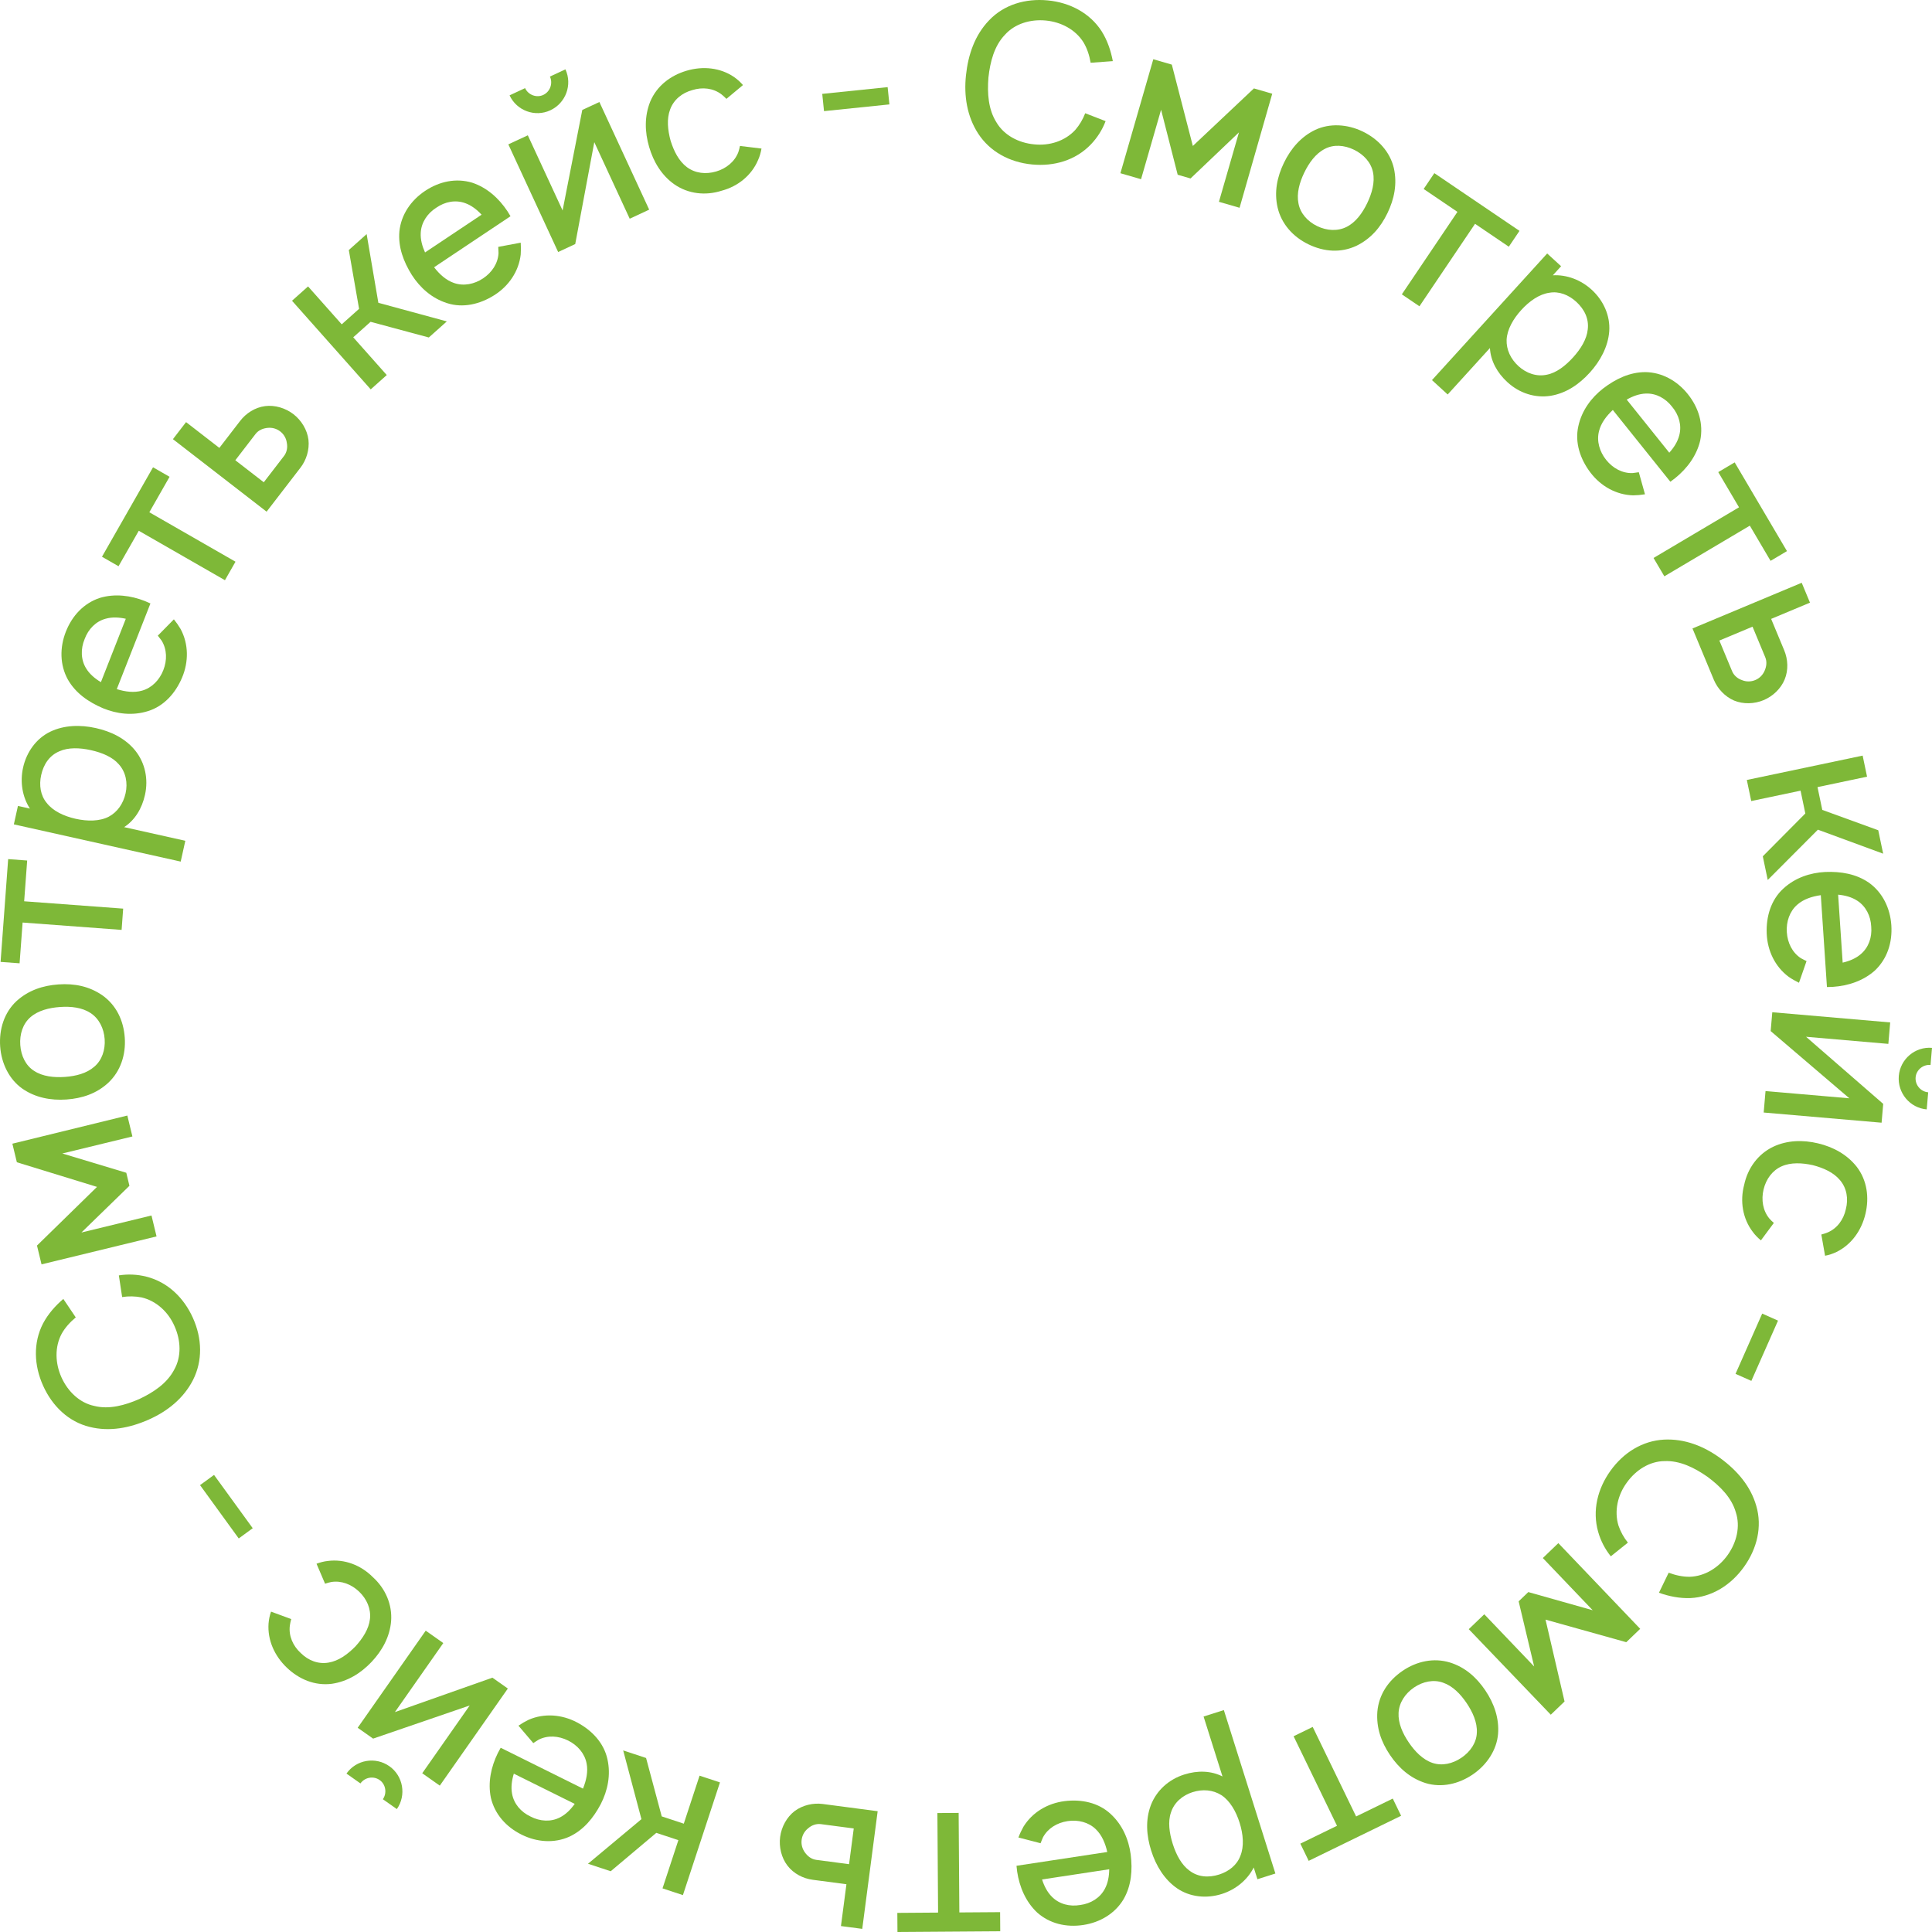 <?xml version="1.0" encoding="UTF-8"?> <svg xmlns="http://www.w3.org/2000/svg" width="177" height="177" viewBox="0 0 177 177" fill="none"><path d="M99.421 10.374L101.289 11.098C100.993 11.879 100.541 12.604 99.937 13.234C98.528 14.698 96.559 15.258 94.56 15.068C92.482 14.87 90.699 13.891 89.624 12.252C88.585 10.657 88.3 8.769 88.496 6.907C88.697 5.005 89.309 3.223 90.607 1.87C91.974 0.423 93.945 -0.158 95.984 0.036C98.022 0.23 99.847 1.193 100.92 2.852C101.464 3.713 101.776 4.673 101.951 5.6L99.92 5.75C99.803 5.071 99.6 4.445 99.269 3.888C98.534 2.706 97.208 2.013 95.809 1.88C94.39 1.745 92.958 2.175 92.054 3.201C91.092 4.202 90.712 5.662 90.555 7.103C90.439 8.548 90.54 10.034 91.295 11.218C91.99 12.396 93.316 13.089 94.735 13.224C96.132 13.377 97.566 12.928 98.51 11.905C98.895 11.456 99.207 10.94 99.421 10.374Z" fill="#7EB838"></path><path d="M114.878 8.1L116.555 8.587L113.563 19.036L111.673 18.488L113.508 12.125L109.071 16.35L107.894 16.009L106.372 10.055L104.537 16.418L102.647 15.87L105.659 5.427L107.356 5.919L109.282 13.372L114.878 8.1Z" fill="#7EB838"></path><path d="M119.868 22.381C118.458 21.697 117.401 20.514 117.05 19.023C116.717 17.587 117.005 16.206 117.626 14.919C118.264 13.596 119.211 12.512 120.487 11.902C121.817 11.272 123.443 11.368 124.853 12.052C126.263 12.736 127.346 13.91 127.698 15.4C128.022 16.855 127.734 18.236 127.113 19.523C126.475 20.846 125.573 21.884 124.261 22.523C122.851 23.18 121.314 23.083 119.868 22.381ZM123.385 20.778C124.215 20.353 124.815 19.526 125.252 18.62C125.689 17.714 125.973 16.71 125.79 15.794C125.608 14.878 124.934 14.149 124.048 13.719C123.163 13.289 122.174 13.212 121.363 13.646C120.533 14.071 119.924 14.916 119.487 15.822C119.05 16.728 118.775 17.713 118.958 18.63C119.122 19.537 119.787 20.285 120.673 20.714C121.558 21.144 122.556 21.203 123.385 20.778Z" fill="#7EB838"></path><path d="M139.208 21.151L138.23 22.602L135.136 20.505L130.042 28.06L128.429 26.967L133.523 19.411L130.429 17.314L131.407 15.863L139.208 21.151Z" fill="#7EB838"></path><path d="M147.429 30.357C147.323 31.759 146.615 33.074 145.641 34.145C144.681 35.201 143.496 36.025 142.057 36.262C140.632 36.484 139.204 36.023 138.107 35.019C137.157 34.151 136.568 33.066 136.499 31.887L132.63 36.14L131.191 34.824L141.745 23.223L143.02 24.39L142.262 25.223C143.524 25.15 144.825 25.632 145.819 26.541C146.902 27.531 147.534 28.927 147.429 30.357ZM141.727 34.325C142.586 34.157 143.41 33.521 144.113 32.747C144.831 31.959 145.372 31.065 145.46 30.191C145.586 29.216 145.162 28.338 144.406 27.646C143.709 27.009 142.826 26.665 141.952 26.819C141.02 26.947 140.111 27.587 139.367 28.406C138.636 29.209 138.07 30.19 138.028 31.132C137.998 32.031 138.392 32.882 139.119 33.547C139.816 34.185 140.771 34.54 141.727 34.325Z" fill="#7EB838"></path><path d="M147.758 37.56C147.154 38.124 146.669 38.773 146.489 39.513C146.263 40.419 146.544 41.38 147.148 42.133C147.764 42.902 148.628 43.368 149.559 43.341C149.775 43.322 149.951 43.283 150.139 43.261L150.705 45.284C150.341 45.345 149.981 45.377 149.624 45.381C148.071 45.341 146.658 44.543 145.708 43.294C144.759 42.045 144.266 40.53 144.598 39.049C144.911 37.608 145.78 36.442 146.872 35.588C148.024 34.711 149.304 34.091 150.747 34.091C152.258 34.112 153.646 34.879 154.627 36.103C155.621 37.343 156.073 38.838 155.766 40.351C155.444 41.748 154.559 42.926 153.464 43.809C153.323 43.923 153.17 44.021 153.029 44.134L147.758 37.56ZM153.188 37.264C152.599 36.498 151.723 36.016 150.777 36.056C150.175 36.076 149.579 36.298 149.032 36.611L152.931 41.474C153.354 41.005 153.697 40.469 153.846 39.884C154.089 38.966 153.82 38.02 153.188 37.264Z" fill="#7EB838"></path><path d="M163.713 50.49L162.21 51.382L160.31 48.158L152.48 52.799L151.489 51.118L159.319 46.477L157.418 43.253L158.922 42.362L163.713 50.49Z" fill="#7EB838"></path><path d="M165.063 53.391L165.821 55.212L162.263 56.7L163.461 59.58C163.801 60.398 163.86 61.376 163.503 62.245C163.158 63.088 162.426 63.787 161.574 64.143C160.721 64.5 159.711 64.529 158.871 64.183C158.023 63.818 157.353 63.094 157.012 62.277L155.057 57.576L165.063 53.391ZM160.558 57.413L157.519 58.684L158.686 61.49C158.849 61.88 159.188 62.174 159.593 62.31C159.987 62.473 160.419 62.466 160.809 62.303C161.198 62.141 161.488 61.845 161.658 61.468C161.838 61.066 161.895 60.627 161.725 60.219L160.558 57.413Z" fill="#7EB838"></path><path d="M172.525 78.21L166.547 76.011L161.951 80.619L161.498 78.451L165.395 74.526L164.959 72.437L160.439 73.388L160.035 71.457L170.646 69.225L171.05 71.156L166.511 72.111L166.948 74.199L172.076 76.063L172.525 78.21Z" fill="#7EB838"></path><path d="M166.813 82.011C165.996 82.127 165.228 82.38 164.658 82.882C163.954 83.495 163.635 84.444 163.7 85.408C163.765 86.393 164.206 87.271 164.985 87.784C165.174 87.892 165.339 87.962 165.506 88.051L164.814 90.035C164.481 89.876 164.167 89.695 163.872 89.493C162.623 88.568 161.921 87.102 161.857 85.532C161.792 83.963 162.254 82.438 163.373 81.415C164.453 80.414 165.831 79.959 167.214 79.886C168.659 79.829 170.063 80.058 171.245 80.886C172.471 81.772 173.17 83.198 173.275 84.765C173.381 86.352 172.897 87.837 171.781 88.901C170.718 89.86 169.32 90.317 167.917 90.412C167.737 90.424 167.556 90.416 167.375 90.428L166.813 82.011ZM171.432 84.889C171.388 83.923 170.945 83.025 170.147 82.514C169.642 82.184 169.027 82.024 168.4 81.965L168.816 88.192C169.43 88.05 170.017 87.809 170.474 87.415C171.198 86.801 171.518 85.872 171.432 84.889Z" fill="#7EB838"></path><path d="M176.651 100.072L176.516 101.637C174.976 101.504 173.824 100.131 173.959 98.567C174.091 97.022 175.46 95.867 177 96L176.866 97.565C176.186 97.506 175.557 98.018 175.499 98.7C175.439 99.402 175.971 100.013 176.651 100.072ZM172.382 102.856L161.58 101.924L161.749 99.958L169.43 100.621L162.22 94.462L162.368 92.737L173.17 93.669L173.001 95.635L165.46 94.984L172.53 101.131L172.382 102.856Z" fill="#7EB838"></path><path d="M167.203 115.045L166.861 113.101C167.061 113.045 167.26 112.989 167.444 112.909C168.316 112.538 168.902 111.726 169.106 110.782C169.354 109.827 169.193 108.857 168.581 108.131C167.989 107.41 167.055 107 166.083 106.746C165.102 106.532 164.084 106.475 163.231 106.85C162.377 107.225 161.797 108.018 161.568 108.977C161.344 109.917 161.501 110.907 162.093 111.628C162.221 111.783 162.359 111.899 162.511 112.039L161.325 113.638C161.05 113.407 160.799 113.16 160.582 112.86C159.654 111.644 159.393 110.05 159.791 108.552C160.116 107.015 161.061 105.73 162.437 105.066C163.741 104.447 165.192 104.422 166.559 104.749C167.945 105.081 169.209 105.756 170.112 106.903C171.055 108.143 171.262 109.704 170.903 111.212C170.539 112.739 169.613 114.028 168.256 114.697C167.908 114.862 167.549 114.983 167.203 115.045Z" fill="#7EB838"></path><path d="M162.893 120.989L160.451 126.51L159.001 125.865L161.444 120.344L162.893 120.989Z" fill="#7EB838"></path><path d="M149.139 141.327L147.576 142.582C147.052 141.934 146.654 141.177 146.414 140.337C145.861 138.38 146.367 136.391 147.536 134.754C148.752 133.052 150.492 131.998 152.445 131.89C154.343 131.792 156.114 132.494 157.62 133.6C159.159 134.73 160.387 136.157 160.901 137.962C161.461 139.874 160.971 141.875 159.779 143.544C158.587 145.214 156.84 146.312 154.87 146.408C153.855 146.447 152.87 146.235 151.984 145.92L152.875 144.084C153.519 144.323 154.16 144.462 154.807 144.456C156.196 144.413 157.459 143.612 158.277 142.466C159.107 141.304 159.457 139.846 159.026 138.547C158.647 137.21 157.58 136.146 156.416 135.286C155.229 134.459 153.897 133.799 152.497 133.859C151.131 133.869 149.868 134.67 149.038 135.832C148.204 136.966 147.87 138.436 148.277 139.768C148.47 140.327 148.759 140.857 149.139 141.327Z" fill="#7EB838"></path><path d="M143.336 155.882L142.075 157.093L134.561 149.257L135.982 147.892L140.551 152.675L139.131 146.707L140.015 145.857L145.915 147.522L141.346 142.739L142.767 141.374L150.266 149.225L148.991 150.45L141.594 148.383L143.336 155.882Z" fill="#7EB838"></path><path d="M128.504 153.07C129.8 152.189 131.351 151.863 132.814 152.303C134.22 152.732 135.27 153.673 136.07 154.856C136.893 156.072 137.356 157.436 137.245 158.849C137.123 160.319 136.227 161.683 134.931 162.565C133.636 163.447 132.079 163.801 130.617 163.361C129.199 162.915 128.15 161.974 127.349 160.792C126.526 159.576 126.081 158.273 126.186 156.814C126.323 155.261 127.175 153.975 128.504 153.07ZM128.13 156.927C128.082 157.859 128.496 158.794 129.06 159.627C129.624 160.46 130.348 161.208 131.231 161.507C132.113 161.807 133.08 161.587 133.894 161.033C134.708 160.479 135.269 159.659 135.301 158.737C135.348 157.804 134.923 156.853 134.359 156.02C133.795 155.187 133.082 154.456 132.2 154.156C131.334 153.845 130.356 154.049 129.542 154.603C128.728 155.157 128.178 155.994 128.13 156.927Z" fill="#7EB838"></path><path d="M119.895 170.481L119.131 168.906L122.49 167.268L118.513 159.066L120.264 158.212L124.241 166.414L127.599 164.777L128.363 166.352L119.895 170.481Z" fill="#7EB838"></path><path d="M107.839 172.999C106.683 172.205 105.903 170.932 105.467 169.55C105.037 168.187 104.92 166.746 105.436 165.379C105.958 164.031 107.073 163.023 108.489 162.574C109.714 162.185 110.946 162.217 111.998 162.749L110.266 157.259L112.123 156.67L116.845 171.643L115.199 172.165L114.86 171.09C114.29 172.221 113.222 173.108 111.94 173.515C110.542 173.958 109.021 173.807 107.839 172.999ZM107.273 166.063C106.987 166.893 107.124 167.926 107.439 168.924C107.76 169.942 108.26 170.86 108.969 171.374C109.747 171.972 110.718 172.044 111.694 171.735C112.594 171.449 113.333 170.856 113.638 170.02C113.994 169.147 113.897 168.038 113.564 166.982C113.237 165.945 112.675 164.962 111.883 164.454C111.122 163.977 110.189 163.892 109.252 164.19C108.352 164.475 107.567 165.125 107.273 166.063Z" fill="#7EB838"></path><path d="M101.443 169.67C101.26 168.863 100.944 168.117 100.398 167.589C99.731 166.937 98.76 166.698 97.808 166.842C96.835 166.99 95.999 167.504 95.554 168.325C95.462 168.522 95.407 168.693 95.332 168.868L93.303 168.341C93.433 167.995 93.587 167.667 93.763 167.355C94.578 166.03 95.977 165.206 97.531 165.011C99.085 164.816 100.638 165.15 101.749 166.183C102.833 167.178 103.401 168.518 103.589 169.894C103.766 171.333 103.655 172.755 102.931 174.005C102.152 175.305 100.793 176.122 99.245 176.357C97.677 176.595 96.16 176.235 95.01 175.208C93.968 174.226 93.398 172.867 93.187 171.474C93.16 171.295 93.153 171.113 93.126 170.934L101.443 169.67ZM98.968 174.526C99.924 174.401 100.78 173.884 101.222 173.043C101.507 172.511 101.615 171.884 101.621 171.252L95.468 172.187C95.66 172.789 95.949 173.356 96.378 173.779C97.048 174.451 97.999 174.693 98.968 174.526Z" fill="#7EB838"></path><path d="M82.221 177L82.209 175.249L85.943 175.222L85.879 166.102L87.827 166.089L87.891 175.208L91.625 175.182L91.637 176.934L82.221 177Z" fill="#7EB838"></path><path d="M78.995 176.713L77.044 176.456L77.546 172.624L74.461 172.217C73.585 172.102 72.711 171.662 72.141 170.917C71.587 170.194 71.352 169.209 71.472 168.29C71.593 167.372 72.074 166.481 72.794 165.926C73.535 165.374 74.495 165.156 75.371 165.271L80.407 165.934L78.995 176.713ZM77.787 170.787L78.216 167.514L75.21 167.118C74.792 167.063 74.368 167.21 74.047 167.493C73.709 167.753 73.498 168.131 73.443 168.55C73.388 168.969 73.498 169.37 73.737 169.706C73.994 170.064 74.343 170.334 74.781 170.391L77.787 170.787Z" fill="#7EB838"></path><path d="M53.87 170.747L58.765 166.662L57.093 160.365L59.19 161.058L60.624 166.408L62.645 167.076L64.091 162.678L65.959 163.296L62.565 173.621L60.697 173.003L62.149 168.586L60.127 167.918L55.949 171.434L53.87 170.747Z" fill="#7EB838"></path><path d="M53.41 163.864C53.721 163.097 53.888 162.304 53.742 161.558C53.567 160.64 52.909 159.886 52.045 159.458C51.164 159.02 50.185 158.961 49.351 159.378C49.163 159.487 49.02 159.596 48.859 159.695L47.497 158.098C47.801 157.89 48.115 157.709 48.437 157.554C49.862 156.936 51.479 157.065 52.865 157.798C54.25 158.53 55.332 159.697 55.653 161.181C55.972 162.62 55.673 164.044 55.04 165.28C54.363 166.561 53.461 167.663 52.152 168.272C50.772 168.889 49.191 168.779 47.788 168.082C46.366 167.376 45.329 166.21 44.973 164.708C44.68 163.304 44.989 161.863 45.612 160.6C45.692 160.437 45.79 160.284 45.87 160.121L53.41 163.864ZM48.607 166.422C49.462 166.869 50.459 166.937 51.301 166.501C51.839 166.229 52.286 165.777 52.652 165.262L47.074 162.494C46.888 163.098 46.801 163.728 46.911 164.322C47.076 165.258 47.717 166.002 48.607 166.422Z" fill="#7EB838"></path><path d="M33.023 163.389L31.742 162.486C32.63 161.218 34.392 160.909 35.674 161.812C36.939 162.703 37.246 164.47 36.358 165.739L35.076 164.836C35.469 164.276 35.343 163.474 34.785 163.081C34.21 162.675 33.415 162.829 33.023 163.389ZM32.769 158.289L39.002 149.394L40.612 150.528L36.179 156.854L45.113 153.7L46.526 154.695L40.292 163.59L38.683 162.456L43.034 156.246L34.182 159.284L32.769 158.289Z" fill="#7EB838"></path><path d="M24.831 147.65L26.68 148.33C26.628 148.531 26.576 148.732 26.553 148.932C26.434 149.874 26.84 150.79 27.552 151.441C28.251 152.136 29.169 152.484 30.102 152.318C31.021 152.167 31.844 151.563 32.551 150.847C33.228 150.104 33.789 149.25 33.894 148.322C33.999 147.394 33.608 146.492 32.895 145.812C32.197 145.146 31.265 144.785 30.345 144.936C30.147 144.969 29.979 145.03 29.781 145.092L28.998 143.26C29.335 143.138 29.674 143.044 30.042 143.006C31.557 142.812 33.062 143.387 34.154 144.485C35.316 145.538 35.949 147.004 35.831 148.53C35.71 149.971 35.003 151.242 34.034 152.263C33.051 153.298 31.835 154.055 30.391 154.262C28.848 154.457 27.399 153.852 26.279 152.783C25.145 151.701 24.498 150.25 24.603 148.738C24.636 148.353 24.712 147.98 24.831 147.65Z" fill="#7EB838"></path><path d="M21.871 140.944L18.327 136.06L19.609 135.125L23.154 140.008L21.871 140.944Z" fill="#7EB838"></path><path d="M11.19 118.83L10.889 116.845C11.711 116.714 12.564 116.747 13.409 116.96C15.376 117.459 16.84 118.893 17.668 120.727C18.53 122.634 18.569 124.672 17.685 126.422C16.82 128.119 15.328 129.305 13.619 130.06C11.874 130.83 10.027 131.183 8.212 130.726C6.28 130.255 4.798 128.829 3.953 126.959C3.107 125.088 3.034 123.022 3.936 121.264C4.411 120.363 5.086 119.614 5.802 119.002L6.941 120.694C6.412 121.133 5.971 121.621 5.653 122.185C4.995 123.413 5.055 124.91 5.635 126.194C6.223 127.496 7.307 128.529 8.644 128.805C9.988 129.145 11.441 128.751 12.766 128.171C14.074 127.554 15.31 126.728 15.959 125.482C16.634 124.292 16.574 122.794 15.986 121.492C15.424 120.2 14.322 119.175 12.968 118.862C12.389 118.75 11.787 118.736 11.19 118.83Z" fill="#7EB838"></path><path d="M1.545 106.481L1.134 104.779L11.666 102.2L12.13 104.117L5.71 105.677L11.57 107.443L11.858 108.637L7.459 112.916L13.879 111.357L14.342 113.274L3.805 115.834L3.389 114.112L8.887 108.737L1.545 106.481Z" fill="#7EB838"></path><path d="M11.431 95.07C11.54 96.636 11.041 98.144 9.927 99.191C8.85 100.195 7.511 100.631 6.089 100.731C4.627 100.833 3.219 100.548 2.056 99.742C0.85 98.898 0.124 97.435 0.015 95.868C-0.094 94.302 0.384 92.775 1.498 91.728C2.595 90.723 3.934 90.287 5.356 90.187C6.818 90.085 8.165 90.354 9.369 91.178C10.639 92.078 11.319 93.463 11.431 95.07ZM8.295 92.807C7.515 92.296 6.501 92.186 5.5 92.256C4.498 92.326 3.489 92.578 2.787 93.192C2.085 93.806 1.789 94.755 1.858 95.74C1.926 96.724 2.351 97.622 3.13 98.113C3.91 98.623 4.944 98.732 5.945 98.662C6.947 98.592 7.936 98.341 8.638 97.727C9.341 97.133 9.657 96.183 9.589 95.199C9.52 94.215 9.075 93.317 8.295 92.807Z" fill="#7EB838"></path><path d="M0.748 78.707L2.49 78.837L2.214 82.571L11.284 83.244L11.141 85.192L2.071 84.518L1.795 88.253L0.053 88.124L0.748 78.707Z" fill="#7EB838"></path><path d="M4.613 67.031C5.879 66.426 7.368 66.387 8.779 66.702C10.171 67.013 11.473 67.633 12.394 68.767C13.295 69.896 13.606 71.368 13.283 72.822C13.004 74.08 12.359 75.132 11.373 75.778L16.978 77.029L16.555 78.935L1.269 75.524L1.644 73.834L2.741 74.079C2.051 73.018 1.821 71.646 2.113 70.33C2.431 68.895 3.324 67.65 4.613 67.031ZM10.882 70.017C10.31 69.353 9.349 68.954 8.33 68.726C7.292 68.495 6.249 68.468 5.449 68.826C4.543 69.201 3.994 70.007 3.772 71.009C3.567 71.933 3.708 72.872 4.276 73.555C4.851 74.302 5.857 74.774 6.935 75.015C7.993 75.251 9.123 75.256 9.96 74.823C10.752 74.402 11.293 73.636 11.506 72.673C11.711 71.749 11.544 70.743 10.882 70.017Z" fill="#7EB838"></path><path d="M10.699 63.134C11.486 63.381 12.289 63.481 13.018 63.272C13.915 63.02 14.609 62.299 14.962 61.4C15.323 60.482 15.299 59.499 14.814 58.701C14.69 58.523 14.57 58.389 14.457 58.236L15.93 56.74C16.162 57.027 16.369 57.325 16.55 57.634C17.284 59.006 17.292 60.633 16.681 62.079C16.069 63.525 15.002 64.704 13.554 65.149C12.15 65.59 10.71 65.411 9.429 64.883C8.099 64.314 6.928 63.505 6.213 62.249C5.483 60.922 5.459 59.333 6.033 57.872C6.615 56.392 7.686 55.258 9.149 54.776C10.519 54.365 11.978 54.551 13.285 55.068C13.453 55.134 13.614 55.219 13.782 55.286L10.699 63.134ZM7.752 58.551C7.38 59.443 7.396 60.445 7.9 61.25C8.216 61.764 8.703 62.173 9.245 62.495L11.526 56.688C10.911 56.553 10.277 56.519 9.696 56.679C8.78 56.923 8.094 57.626 7.752 58.551Z" fill="#7EB838"></path><path d="M14.02 42.811L15.536 43.681L13.681 46.931L21.575 51.461L20.608 53.156L12.714 48.626L10.859 51.876L9.343 51.006L14.02 42.811Z" fill="#7EB838"></path><path d="M15.843 40.234L17.046 38.672L20.097 41.034L21.999 38.564C22.538 37.863 23.357 37.326 24.286 37.206C25.188 37.09 26.155 37.382 26.886 37.947C27.617 38.513 28.143 39.378 28.259 40.282C28.363 41.202 28.069 42.144 27.529 42.845L24.425 46.877L15.843 40.234ZM21.559 42.166L24.166 44.183L26.018 41.777C26.276 41.442 26.362 41.001 26.279 40.581C26.225 40.157 26.006 39.783 25.672 39.525C25.338 39.267 24.938 39.16 24.528 39.199C24.089 39.241 23.681 39.409 23.412 39.759L21.559 42.166Z" fill="#7EB838"></path><path d="M33.59 21.448L34.663 27.741L40.936 29.446L39.286 30.919L33.951 29.482L32.362 30.902L35.433 34.36L33.964 35.672L26.753 27.553L28.223 26.241L31.307 29.714L32.897 28.295L31.956 22.907L33.59 21.448Z" fill="#7EB838"></path><path d="M39.769 24.485C40.276 25.139 40.877 25.681 41.595 25.927C42.474 26.234 43.455 26.039 44.257 25.504C45.075 24.957 45.616 24.137 45.672 23.204C45.672 22.986 45.65 22.808 45.645 22.618L47.705 22.233C47.733 22.602 47.733 22.965 47.705 23.322C47.526 24.869 46.606 26.209 45.28 27.045C43.955 27.882 42.407 28.239 40.965 27.774C39.562 27.333 38.482 26.36 37.731 25.193C36.963 23.964 36.462 22.63 36.591 21.189C36.748 19.681 37.634 18.364 38.938 17.494C40.258 16.612 41.784 16.295 43.259 16.737C44.617 17.184 45.708 18.173 46.487 19.346C46.587 19.497 46.671 19.659 46.771 19.81L39.769 24.485ZM39.961 19.035C39.148 19.554 38.591 20.386 38.546 21.335C38.512 21.938 38.679 22.552 38.94 23.128L44.121 19.669C43.692 19.205 43.191 18.814 42.623 18.613C41.733 18.288 40.769 18.472 39.961 19.035Z" fill="#7EB838"></path><path d="M50.382 7.015L51.802 6.354C52.453 7.76 51.838 9.444 50.417 10.105C49.015 10.758 47.335 10.141 46.685 8.735L48.105 8.074C48.392 8.695 49.147 8.987 49.767 8.699C50.404 8.403 50.669 7.636 50.382 7.015ZM54.913 9.346L59.475 19.207L57.691 20.038L54.446 13.025L52.7 22.359L51.134 23.088L46.571 13.226L48.356 12.396L51.542 19.281L53.346 10.074L54.913 9.346Z" fill="#7EB838"></path><path d="M68.066 7.794L66.552 9.057C66.405 8.911 66.257 8.766 66.097 8.645C65.343 8.069 64.349 7.963 63.43 8.253C62.48 8.511 61.721 9.133 61.395 10.026C61.065 10.899 61.173 11.916 61.436 12.888C61.737 13.848 62.193 14.763 62.941 15.32C63.69 15.876 64.664 15.989 65.608 15.711C66.533 15.44 67.312 14.812 67.643 13.939C67.713 13.751 67.745 13.573 67.791 13.371L69.764 13.61C69.7 13.964 69.611 14.305 69.459 14.644C68.867 16.055 67.616 17.073 66.121 17.47C64.63 17.95 63.048 17.764 61.79 16.895C60.607 16.068 59.866 14.817 59.471 13.465C59.07 12.093 59.028 10.658 59.573 9.302C60.179 7.866 61.427 6.912 62.911 6.476C64.414 6.035 65.99 6.201 67.242 7.05C67.558 7.272 67.841 7.525 68.066 7.794Z" fill="#7EB838"></path><path d="M75.33 8.6L81.321 7.983L81.483 9.565L75.492 10.182L75.33 8.6Z" fill="#7EB838"></path></svg> 